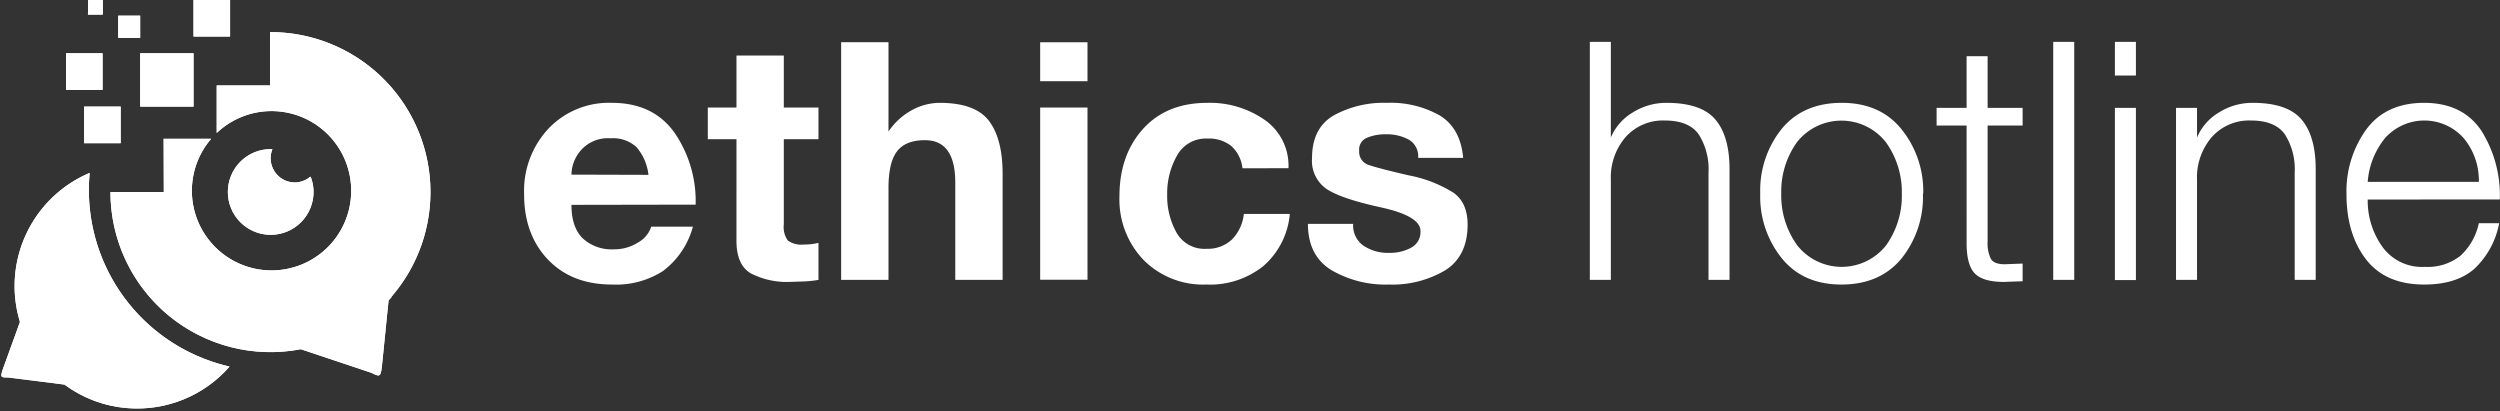 <?xml version="1.0" encoding="UTF-8"?> <svg xmlns="http://www.w3.org/2000/svg" xmlns:xlink="http://www.w3.org/1999/xlink" id="Layer_1" data-name="Layer 1" viewBox="0 0 449.95 74.04"><rect x="0" y="0" width="449.95" height="74.04" fill="#333333" stroke="none"/><defs><style>.cls-1,.cls-2,.cls-3{fill:#fff;}.cls-1{clip-rule:evenodd;}.cls-3{fill-rule:evenodd;}.cls-4{clip-path:url(#clip-path);}</style><clipPath id="clip-path" transform="translate(-2.86 -2.88)"><path class="cls-1" d="M58.79,34.86a1.46,1.46,0,0,0-.07-.19l-.28.22a4.35,4.35,0,0,1-2.46.83h-.09a4.36,4.36,0,0,1-4-6h-.31a7.71,7.71,0,1,0,7.71,7.71,7.43,7.43,0,0,0-.46-2.59m-40.1-32h2.63V5.51H18.69ZM24.14,5.7h3.95v4H24.14ZM37.69,2.88h6.58V9.46H37.69ZM14.74,12.47h6.58v6.58H14.74Zm13.35,0h9.6v9.6h-9.6ZM18,22.07h6.58v6.58H18Zm7.75,54.26A21.89,21.89,0,0,1,14.47,72.1l-2.13-.28-8-1c-1.33,0-1.45,0-1-1.4l2.6-7.18.51-1.42A22.11,22.11,0,0,1,19,34,32.58,32.58,0,0,0,39.61,67.45a33.69,33.69,0,0,0,4.56,1.41A22.07,22.07,0,0,1,25.78,76.33Zm6.56-48.47h8.55a14.34,14.34,0,1,0,1-1.05V18.26h9.6V8.66A28.79,28.79,0,0,1,73.27,56.34h.07c-.17.21-.36.41-.54.61l-.21,2-1,9.92c-.23,1.9-.39,1.85-1.94,1.09L59.57,66.59,57,65.73A28.8,28.8,0,0,1,22.74,37.45h9.6Z"></path></clipPath></defs><title>ethics_hotline_white</title><path class="cls-2" d="M449,35.61a11.87,11.87,0,0,0-2.67-7.8,9.48,9.48,0,0,0-14.22-.06A14.15,14.15,0,0,0,429,35.61Zm-20,3.18a14.29,14.29,0,0,0,2.6,8.45,8.77,8.77,0,0,0,7.66,3.67,9.51,9.51,0,0,0,6.43-2A11,11,0,0,0,449,43.05h3.66a15,15,0,0,1-4.5,8.24q-3.24,2.81-9,2.8-7,0-10.5-4.58t-3.48-11.77a19,19,0,0,1,3.54-11.53q3.54-4.82,10.44-4.82t10.29,5a21.9,21.9,0,0,1,3.33,12.39Zm-34.5-16.5h3.78v5.34a9.56,9.56,0,0,1,3.93-4.5,11.29,11.29,0,0,1,6.09-1.74q6.24,0,8.79,3t2.55,8.94V53.25h-3.78V33.93a11.68,11.68,0,0,0-1.77-6.87q-1.77-2.49-6.09-2.49a9,9,0,0,0-7.08,3,11.11,11.11,0,0,0-2.64,7.62V53.25h-3.78Zm-11-11.88h3.78v6.06h-3.78Zm0,11.88h3.78v31h-3.78Zm-11.1-11.88h3.78V53.25h-3.78ZM360.59,22.29h6.3v3.18h-6.3V46.35a6.42,6.42,0,0,0,.57,3.09q.57,1,2.49,1l3.24-.12v3.18l-3.36.12q-3.78,0-5.25-1.53t-1.47-5.43V25.47h-5.4V22.29h5.4V13h3.78ZM323.45,37.74A15.33,15.33,0,0,0,326.3,47a10.19,10.19,0,0,0,16,.06,15.26,15.26,0,0,0,2.85-9.31,15.33,15.33,0,0,0-2.85-9.25,10.19,10.19,0,0,0-16-.06A15.26,15.26,0,0,0,323.45,37.74Zm25.5,0a17.71,17.71,0,0,1-3.87,11.68q-3.87,4.66-10.77,4.67t-10.74-4.7a17.65,17.65,0,0,1-3.9-11.65,17.71,17.71,0,0,1,3.87-11.68q3.87-4.66,10.77-4.67t10.74,4.7A17.65,17.65,0,0,1,349,37.74ZM289,10.41h3.78V27.63a9.56,9.56,0,0,1,3.93-4.5,11.29,11.29,0,0,1,6.09-1.74q6.24,0,8.79,3t2.55,8.94V53.25h-3.78V33.93a11.68,11.68,0,0,0-1.77-6.87q-1.77-2.49-6.09-2.49a9,9,0,0,0-7.08,3,11.11,11.11,0,0,0-2.64,7.62V53.25H289Zm-42.6,32.76a4.46,4.46,0,0,0,1.86,3.93,8,8,0,0,0,4.68,1.29,7.92,7.92,0,0,0,3.9-.93,3.2,3.2,0,0,0,1.68-3q0-2.7-7.14-4.26t-9.75-3.3A6.15,6.15,0,0,1,239,31.35q0-5.4,3.87-7.68a18.7,18.7,0,0,1,9.63-2.28A17.89,17.89,0,0,1,262,23.67q3.72,2.28,4.2,7.62h-8.1a3.46,3.46,0,0,0-1.62-3.24,8.16,8.16,0,0,0-4.2-1,8.46,8.46,0,0,0-3.33.6A2.25,2.25,0,0,0,247.49,30a2.46,2.46,0,0,0,1.74,2.58q1.74.6,7.17,1.86a23.38,23.38,0,0,1,8,3.09Q267,39.33,267,43.29q0,5.7-4.05,8.25a18.64,18.64,0,0,1-10.11,2.55,19.31,19.31,0,0,1-10.38-2.61q-4.2-2.61-4.2-8.31Zm-19.92-10a6.32,6.32,0,0,0-2-4,6.41,6.41,0,0,0-4.29-1.35,5.9,5.9,0,0,0-5.49,3.06,13.76,13.76,0,0,0-1.77,7,13.5,13.5,0,0,0,1.68,6.87,5.77,5.77,0,0,0,5.4,2.91A6.37,6.37,0,0,0,224.57,46a7.71,7.71,0,0,0,2.16-4.62H235a14,14,0,0,1-4.77,9.39A15.33,15.33,0,0,1,220,54.09a15.11,15.11,0,0,1-11.34-4.44,15.74,15.74,0,0,1-4.32-11.46q0-7.38,4.23-12.09t11.61-4.71a17.25,17.25,0,0,1,10.29,3.06,10.05,10.05,0,0,1,4.29,8.7ZM198.59,17.49h-8.52v-7h8.52Zm-8.52,4.74h8.52v31h-8.52ZM154.25,10.47h8.52V26.55a12,12,0,0,1,4.2-3.84,10.54,10.54,0,0,1,5-1.32q6.42,0,8.88,3.24t2.46,9.54V53.25h-8.52V35.73q0-7.62-5.46-7.62-3.54,0-5.07,2.07T162.77,37V53.25h-8.52ZM143.93,22.23h6.24v5.7h-6.24V43.29a4.17,4.17,0,0,0,.72,2.88,4.17,4.17,0,0,0,2.88.72,10.88,10.88,0,0,0,2.64-.3v6.66a18.82,18.82,0,0,1-2.88.29l-2.1.07a14.17,14.17,0,0,1-7.2-1.53q-2.58-1.53-2.58-5.85V27.93h-5.16v-5.7h5.16V12.87h8.52ZM119.57,34.35a9.2,9.2,0,0,0-2.16-5,6.23,6.23,0,0,0-4.62-1.58,6.51,6.51,0,0,0-5.34,2.11,6.88,6.88,0,0,0-1.74,4.43Zm-13.86,5.4q0,4,2,6a7.67,7.67,0,0,0,5.64,2,7.88,7.88,0,0,0,4.38-1.25,5,5,0,0,0,2.34-2.83h7.5a14.76,14.76,0,0,1-5.4,8A15.64,15.64,0,0,1,113,54.09q-7.26,0-11.55-4.53T97.19,37.77A16.37,16.37,0,0,1,101.6,26,15,15,0,0,1,113,21.39q7.38,0,11.22,5.32a21.71,21.71,0,0,1,3.84,13Z" transform="translate(-2.86 -2.88)"></path><path class="cls-3" d="M58.79,34.86a1.46,1.46,0,0,0-.07-.19l-.28.22a4.35,4.35,0,0,1-2.46.83h-.09a4.36,4.36,0,0,1-4-6h-.31a7.71,7.71,0,1,0,7.71,7.71,7.43,7.43,0,0,0-.46-2.59m-40.1-32h2.63V5.51H18.69ZM24.14,5.7h3.95v4H24.14ZM37.69,2.88h6.58V9.46H37.69ZM14.74,12.47h6.58v6.58H14.74Zm13.35,0h9.6v9.6h-9.6ZM18,22.07h6.58v6.58H18Zm7.75,54.26A21.89,21.89,0,0,1,14.47,72.1l-2.13-.28-8-1c-1.33,0-1.45,0-1-1.4l2.6-7.18.51-1.42A22.11,22.11,0,0,1,19,34,32.58,32.58,0,0,0,39.61,67.45a33.69,33.69,0,0,0,4.56,1.41A22.07,22.07,0,0,1,25.78,76.33Zm6.56-48.47h8.55a14.34,14.34,0,1,0,1-1.05V18.26h9.6V8.66A28.79,28.79,0,0,1,73.27,56.34h.07c-.17.21-.36.41-.54.61l-.21,2-1,9.92c-.23,1.9-.39,1.85-1.94,1.09L59.57,66.59,57,65.73A28.8,28.8,0,0,1,22.74,37.45h9.6Z" transform="translate(-2.86 -2.88)"></path><g class="cls-4"><rect class="cls-2" width="77.47" height="74.04"></rect></g></svg> 